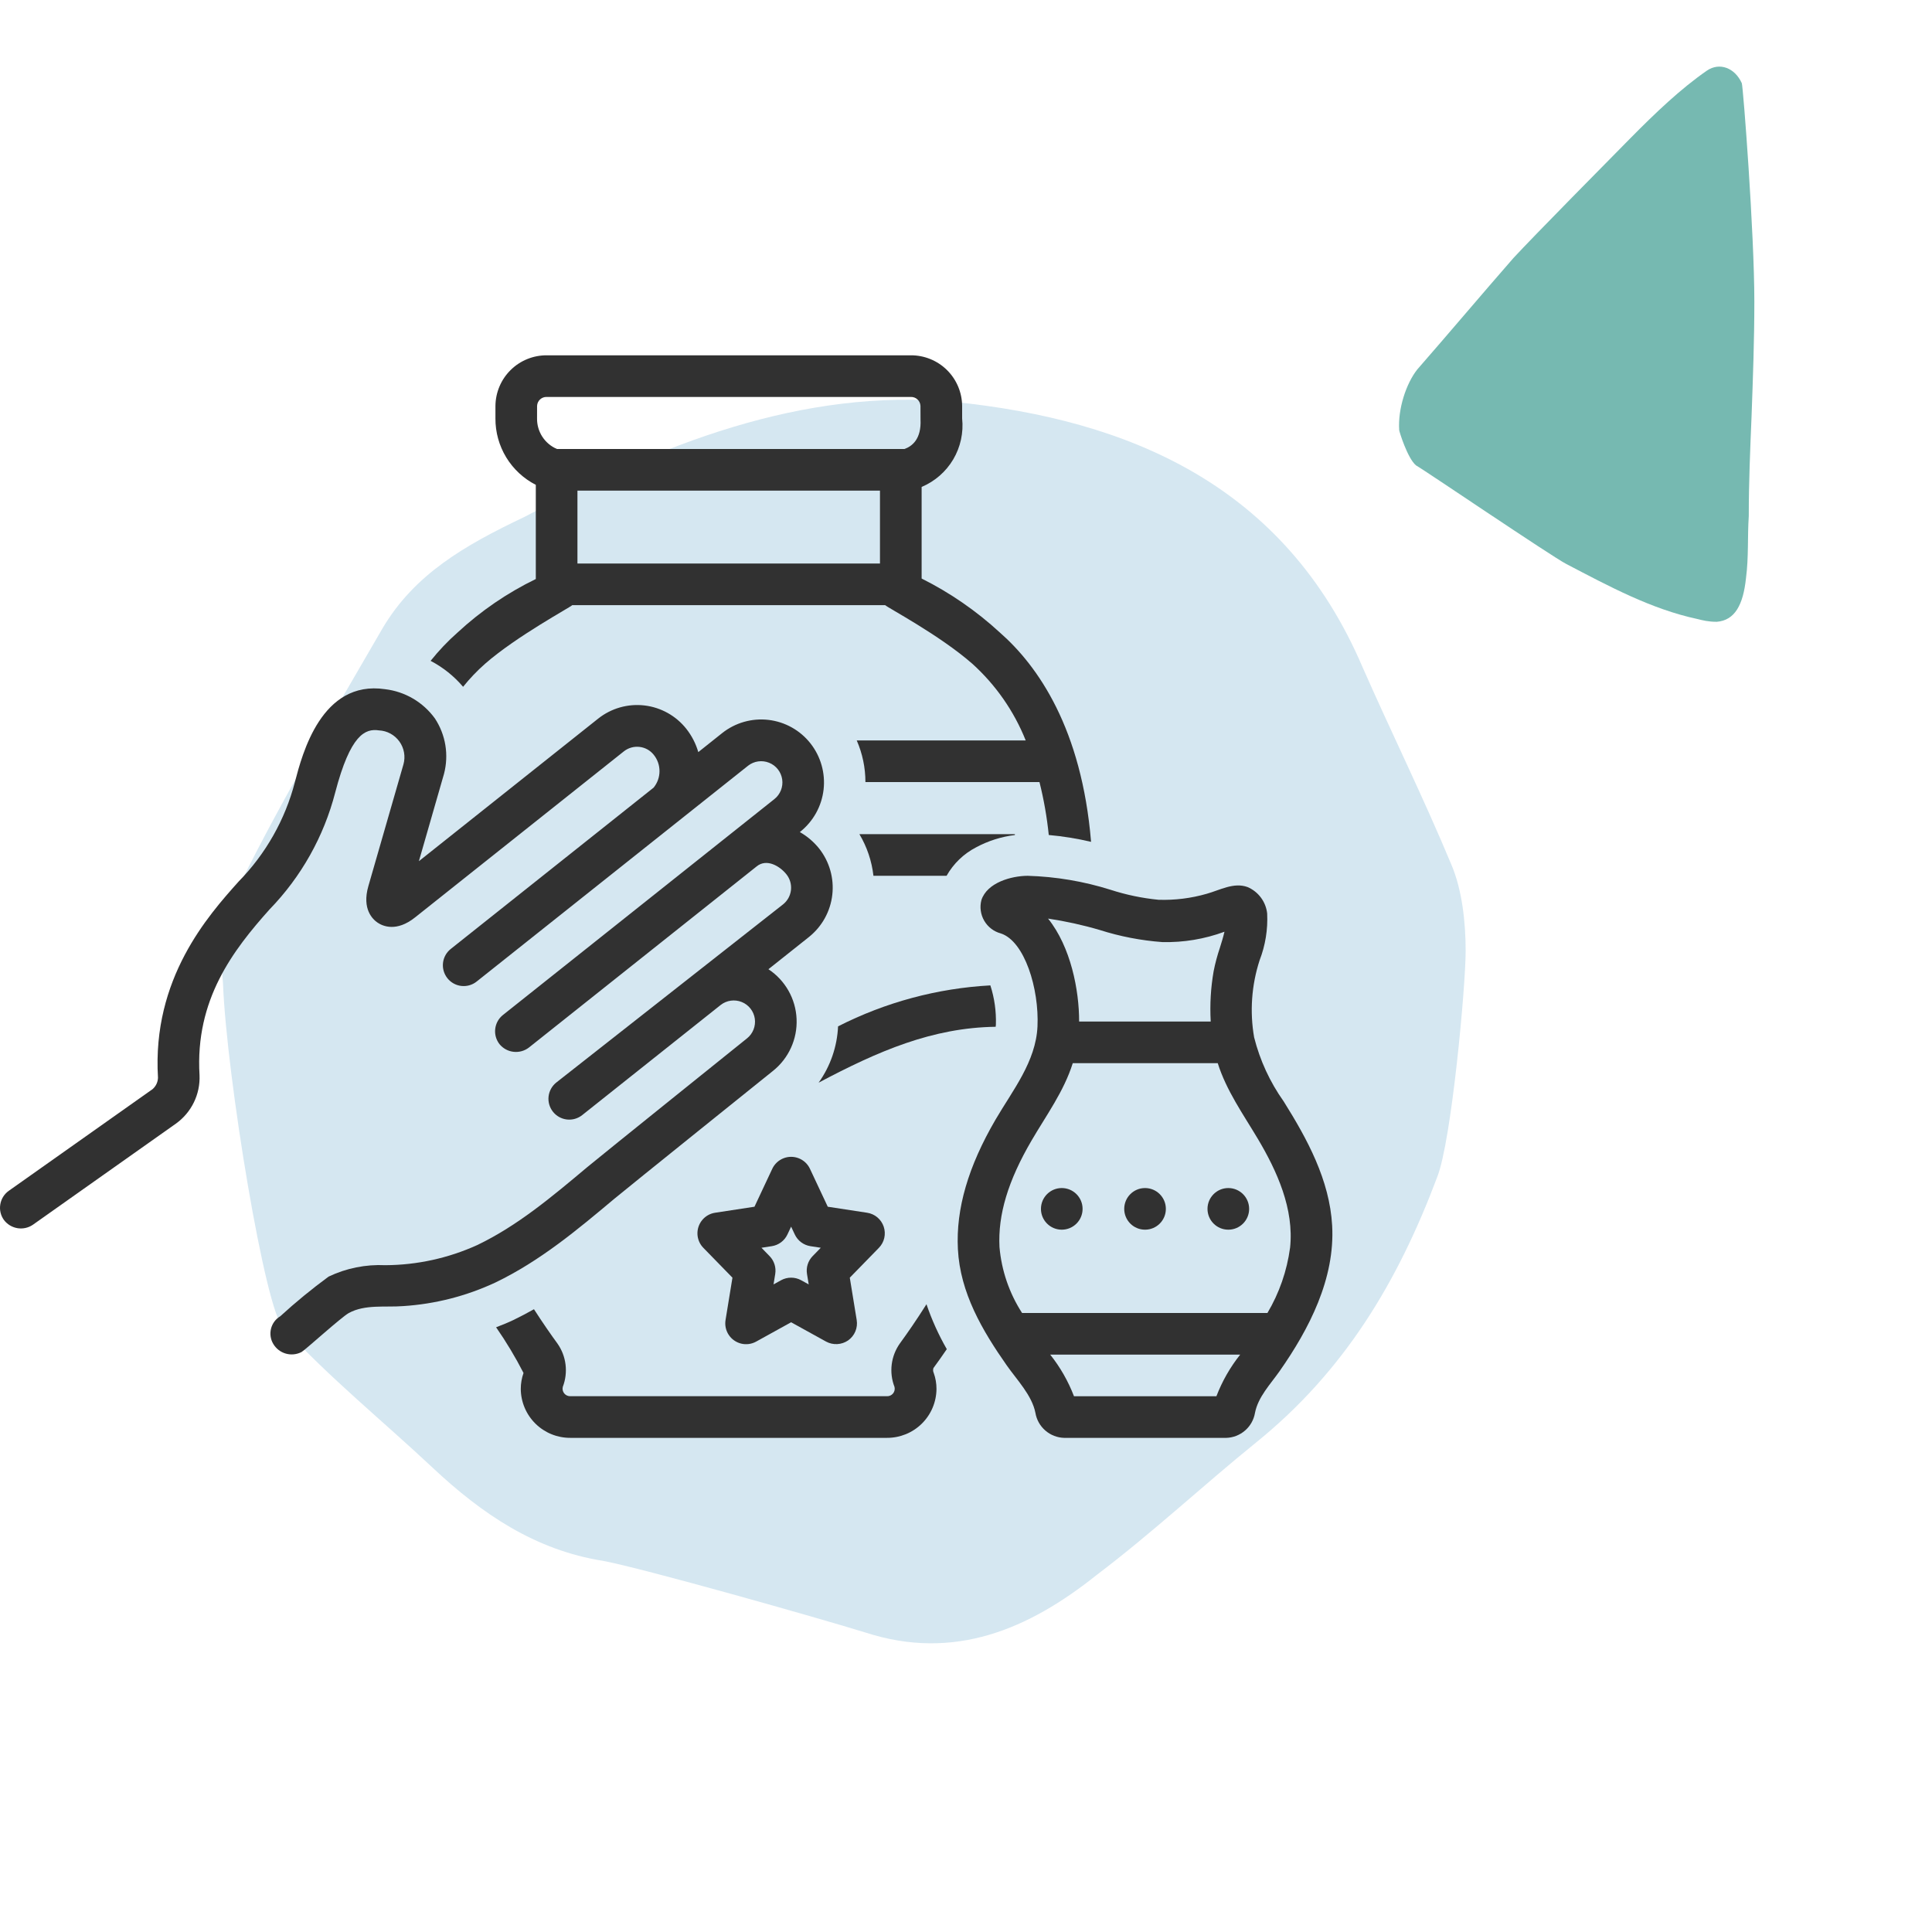 <?xml version="1.0" encoding="UTF-8"?> <svg xmlns="http://www.w3.org/2000/svg" width="87" height="87" viewBox="0 0 87 87" fill="none"><path d="M17.235 28.279C14.997 32.156 12.759 35.872 10.84 39.75C10.201 41.042 9.881 42.658 10.041 44.274C10.201 48.474 11.959 59.138 12.759 59.784C14.837 62.046 17.235 63.985 19.474 66.085C21.712 68.186 24.11 69.802 27.148 70.286C28.907 70.609 36.901 72.871 38.98 73.517C42.977 74.81 46.334 73.356 49.372 70.932C51.93 68.994 54.169 66.893 56.567 64.954C60.564 61.723 62.962 57.684 64.721 52.998C65.36 51.383 66 44.435 66 42.82C66 41.527 65.84 40.073 65.36 38.942C64.081 35.872 62.642 32.964 61.363 30.056C57.846 21.816 50.811 18.907 42.977 18.1C36.102 17.453 29.706 20.038 23.631 23.27C20.913 24.562 18.674 25.855 17.235 28.279Z" fill="#D5E7F1"></path><path d="M34.804 48.227C35.514 47.662 35.911 46.791 35.871 45.884C35.832 44.978 35.36 44.145 34.603 43.645L36.432 42.191H36.431C37.017 41.722 37.394 41.041 37.479 40.295C37.565 39.55 37.352 38.802 36.888 38.212C36.647 37.911 36.352 37.659 36.017 37.469L36.038 37.452C36.624 36.983 37.001 36.302 37.087 35.557C37.172 34.812 36.959 34.063 36.495 33.474C36.03 32.884 35.349 32.504 34.603 32.417C33.858 32.331 33.108 32.545 32.52 33.012L31.445 33.868V33.868C31.335 33.489 31.153 33.134 30.909 32.824C30.444 32.234 29.764 31.854 29.018 31.767C28.272 31.68 27.523 31.894 26.935 32.361L18.863 38.78L19.993 34.851C20.219 33.996 20.07 33.086 19.582 32.349C19.05 31.617 18.238 31.141 17.34 31.035C14.477 30.611 13.61 33.954 13.281 35.213C12.842 36.907 11.965 38.456 10.738 39.705C9.377 41.227 6.844 44.061 7.114 48.527V48.527C7.11 48.726 7.021 48.914 6.871 49.045L0.396 53.623C0.193 53.767 0.056 53.985 0.014 54.23C-0.029 54.475 0.028 54.727 0.172 54.93C0.319 55.129 0.537 55.263 0.78 55.305C1.024 55.347 1.274 55.293 1.478 55.154L7.92 50.599H7.92C8.622 50.098 9.023 49.276 8.985 48.414C8.78 45.013 10.504 42.78 12.137 40.953H12.137C13.563 39.485 14.583 37.67 15.095 35.687C15.779 33.074 16.446 32.798 17.064 32.89H17.064C17.431 32.907 17.77 33.091 17.985 33.39C18.2 33.689 18.267 34.069 18.167 34.423L16.588 39.903C16.29 40.938 16.784 41.401 17.01 41.552C17.235 41.702 17.851 41.982 18.691 41.312L28.101 33.828C28.3 33.674 28.552 33.604 28.802 33.634C29.052 33.663 29.28 33.79 29.437 33.987C29.607 34.197 29.699 34.458 29.698 34.727C29.698 34.997 29.604 35.258 29.434 35.467L20.297 42.733C20.102 42.888 19.977 43.113 19.949 43.36C19.921 43.607 19.992 43.855 20.147 44.05C20.302 44.245 20.527 44.37 20.775 44.398C21.022 44.426 21.27 44.355 21.464 44.2L33.688 34.48C33.957 34.27 34.317 34.22 34.633 34.347C34.95 34.474 35.174 34.76 35.223 35.097C35.272 35.435 35.138 35.773 34.87 35.985L22.648 45.706C22.453 45.861 22.328 46.087 22.3 46.334C22.271 46.581 22.343 46.829 22.497 47.024C22.655 47.214 22.88 47.337 23.126 47.364C23.372 47.392 23.619 47.324 23.815 47.174L34.072 39.016C34.521 38.646 35.12 39 35.417 39.376L35.417 39.376C35.574 39.575 35.646 39.829 35.618 40.081C35.589 40.334 35.462 40.565 35.263 40.724L25.052 48.746C24.857 48.901 24.732 49.127 24.703 49.374C24.675 49.621 24.746 49.87 24.901 50.064C25.056 50.259 25.282 50.384 25.529 50.412C25.776 50.44 26.025 50.368 26.219 50.213L32.454 45.254C32.723 45.044 33.083 44.994 33.4 45.121C33.716 45.248 33.941 45.534 33.99 45.872C34.038 46.21 33.904 46.548 33.637 46.76C33.637 46.76 26.949 52.134 26.452 52.551C24.83 53.913 23.298 55.199 21.492 56.066L21.492 56.066C20.191 56.657 18.78 56.966 17.352 56.973C16.471 56.931 15.593 57.107 14.797 57.487C14.04 58.043 13.313 58.639 12.62 59.273C12.413 59.396 12.264 59.596 12.205 59.829C12.146 60.063 12.181 60.31 12.305 60.517C12.43 60.729 12.632 60.886 12.869 60.954C13.106 61.022 13.36 60.996 13.579 60.883C13.74 60.794 15.365 59.316 15.705 59.128C16.431 58.727 17.36 58.877 18.156 58.815L18.156 58.815C19.593 58.723 21 58.363 22.304 57.755C24.322 56.786 26.017 55.364 27.657 53.988C28.168 53.559 34.804 48.227 34.804 48.227L34.804 48.227Z" fill="#313131"></path><path d="M59.988 55.186C59.874 53.141 58.87 51.296 57.805 49.597C57.187 48.727 56.736 47.749 56.475 46.714C56.273 45.554 56.358 44.363 56.721 43.243C56.981 42.572 57.097 41.853 57.062 41.134C57.033 40.875 56.937 40.629 56.781 40.42C56.626 40.211 56.418 40.047 56.178 39.945C55.557 39.718 54.929 40.085 54.34 40.248C53.635 40.451 52.902 40.542 52.168 40.518C51.434 40.446 50.711 40.295 50.01 40.068C48.8 39.687 47.543 39.475 46.274 39.438C45.538 39.444 44.454 39.742 44.194 40.53V40.53C44.111 40.845 44.157 41.181 44.321 41.463C44.485 41.745 44.755 41.95 45.07 42.034C46.141 42.386 46.798 44.526 46.719 46.225C46.645 47.811 45.599 49.101 44.831 50.416C43.598 52.529 43.042 54.436 43.135 56.248C43.235 58.218 44.236 59.918 45.34 61.492C45.788 62.131 46.473 62.834 46.626 63.624V63.624C46.678 63.933 46.836 64.214 47.073 64.419C47.31 64.625 47.611 64.741 47.924 64.749H55.215C55.528 64.741 55.828 64.624 56.065 64.419C56.302 64.215 56.46 63.934 56.513 63.625C56.652 62.906 57.209 62.332 57.617 61.751C58.953 59.846 60.124 57.579 59.988 55.185L59.988 55.186ZM49.525 41.879C50.438 42.17 51.382 42.352 52.338 42.423C53.292 42.446 54.243 42.288 55.139 41.957C55.086 42.19 55.008 42.438 54.932 42.682L54.932 42.682C54.816 43.026 54.722 43.376 54.652 43.731C54.521 44.48 54.477 45.241 54.52 46H48.594C48.598 44.595 48.219 42.639 47.195 41.365C47.982 41.483 48.761 41.654 49.525 41.879L49.525 41.879ZM46.451 51.361C47.117 50.22 47.907 49.149 48.308 47.875H54.836C55.225 49.11 55.977 50.167 56.633 51.268C57.508 52.737 58.281 54.441 58.093 56.193H58.092C57.953 57.229 57.607 58.226 57.074 59.125H46.025C45.448 58.232 45.099 57.212 45.008 56.153C44.934 54.697 45.392 53.175 46.451 51.361H46.451ZM54.776 62.875H48.363C48.104 62.199 47.743 61.566 47.292 61H55.847C55.396 61.566 55.035 62.199 54.776 62.875H54.776Z" fill="#313131"></path><path d="M52.5 54.437C52.5 54.955 52.08 55.374 51.562 55.374C51.045 55.374 50.625 54.955 50.625 54.437C50.625 53.919 51.045 53.499 51.562 53.499C52.08 53.499 52.5 53.919 52.5 54.437Z" fill="#313131"></path><path d="M48.75 54.437C48.75 54.955 48.33 55.374 47.812 55.374C47.295 55.374 46.875 54.955 46.875 54.437C46.875 53.919 47.295 53.499 47.812 53.499C48.33 53.499 48.75 53.919 48.75 54.437Z" fill="#313131"></path><path d="M56.25 54.437C56.25 54.955 55.83 55.374 55.312 55.374C54.795 55.374 54.375 54.955 54.375 54.437C54.375 53.919 54.795 53.499 55.312 53.499C55.83 53.499 56.25 53.919 56.25 54.437Z" fill="#313131"></path><path d="M39.795 55.24C39.74 55.076 39.642 54.931 39.51 54.82C39.378 54.709 39.218 54.637 39.047 54.611L37.275 54.34L36.473 52.632C36.372 52.416 36.192 52.247 35.97 52.159C35.748 52.071 35.501 52.071 35.28 52.159C35.058 52.247 34.878 52.416 34.776 52.632L33.975 54.34L32.202 54.611V54.611C31.974 54.645 31.767 54.763 31.62 54.942C31.473 55.12 31.398 55.346 31.407 55.577C31.417 55.808 31.511 56.027 31.673 56.192L32.983 57.535L32.672 59.442L32.672 59.442C32.634 59.675 32.685 59.913 32.815 60.11C32.945 60.307 33.145 60.447 33.374 60.504C33.602 60.56 33.844 60.528 34.051 60.413L35.625 59.543L37.199 60.413C37.354 60.497 37.528 60.536 37.703 60.526C37.879 60.517 38.048 60.459 38.192 60.36C38.336 60.258 38.449 60.119 38.517 59.956C38.585 59.794 38.606 59.616 38.578 59.442L38.267 57.535L39.577 56.192L39.577 56.192C39.697 56.069 39.782 55.915 39.82 55.747C39.858 55.579 39.85 55.403 39.795 55.24L39.795 55.24ZM36.594 56.564C36.386 56.777 36.292 57.076 36.34 57.369L36.417 57.838L36.078 57.651H36.078C35.796 57.496 35.453 57.496 35.171 57.651L34.833 57.838L34.909 57.369C34.957 57.076 34.863 56.777 34.655 56.564L34.289 56.188L34.752 56.117C35.062 56.07 35.327 55.872 35.459 55.589L35.625 55.237L35.79 55.589C35.923 55.872 36.188 56.07 36.497 56.117L36.961 56.188L36.594 56.564Z" fill="#313131"></path><path d="M45.702 37.562H38.699C39.041 38.135 39.257 38.774 39.332 39.437H42.626C42.934 38.892 43.394 38.447 43.95 38.159C44.494 37.866 45.088 37.677 45.701 37.602L45.702 37.562Z" fill="#313131"></path><path d="M20.853 30.928C21.153 30.554 21.484 30.207 21.844 29.89C23.264 28.646 25.693 27.341 25.77 27.25H39.86C39.946 27.351 42.302 28.59 43.785 29.89V29.89H43.785C44.84 30.843 45.662 32.024 46.189 33.343H38.58C38.838 33.935 38.971 34.573 38.971 35.218H46.809C47.005 36.002 47.145 36.798 47.227 37.601C47.869 37.658 48.506 37.761 49.132 37.909C48.71 32.817 46.747 29.992 45.021 28.48C43.967 27.51 42.783 26.693 41.502 26.052V21.927C42.097 21.677 42.596 21.242 42.925 20.687C43.253 20.131 43.394 19.484 43.326 18.843V18.278C43.321 17.67 43.074 17.088 42.641 16.661C42.207 16.234 41.621 15.996 41.013 16H24.623C24.014 15.996 23.429 16.234 22.996 16.661C22.562 17.088 22.316 17.67 22.31 18.279V18.841C22.306 19.459 22.474 20.066 22.795 20.595C23.116 21.123 23.578 21.552 24.128 21.833V26.074C22.843 26.698 21.657 27.509 20.608 28.48C20.166 28.87 19.759 29.298 19.391 29.759C19.949 30.05 20.446 30.447 20.854 30.928L20.853 30.928ZM39.626 22.094V25.375H26.003V22.094H39.626ZM24.185 18.278C24.195 18.046 24.39 17.866 24.622 17.875H41.012C41.244 17.866 41.44 18.046 41.45 18.278L41.452 18.889C41.496 19.779 41.064 20.101 40.728 20.219H25.082C24.812 20.105 24.583 19.913 24.423 19.668C24.263 19.422 24.18 19.135 24.184 18.843L24.185 18.278Z" fill="#313131"></path><path d="M42.635 60.754C42.266 60.111 41.959 59.433 41.72 58.731C41.264 59.453 40.852 60.046 40.524 60.494H40.524C40.118 61.065 40.027 61.802 40.281 62.455C40.306 62.559 40.282 62.668 40.214 62.75C40.147 62.832 40.044 62.878 39.938 62.873H25.683C25.576 62.876 25.475 62.829 25.408 62.747C25.341 62.664 25.317 62.555 25.343 62.452C25.594 61.8 25.503 61.066 25.099 60.496C24.805 60.095 24.444 59.575 24.045 58.956C23.743 59.126 23.434 59.29 23.115 59.444C22.865 59.564 22.602 59.665 22.34 59.769V59.769C22.797 60.426 23.209 61.114 23.575 61.826C23.493 62.057 23.451 62.301 23.451 62.547C23.456 63.135 23.694 63.696 24.112 64.109C24.53 64.521 25.095 64.751 25.683 64.748H39.938C40.526 64.751 41.091 64.522 41.51 64.109C41.928 63.697 42.166 63.135 42.171 62.547C42.172 62.302 42.13 62.058 42.047 61.826C42.013 61.757 42.009 61.676 42.035 61.603C42.214 61.36 42.416 61.075 42.635 60.754L42.635 60.754Z" fill="#313131"></path><path d="M44.846 46.138C44.865 45.539 44.781 44.943 44.597 44.373C42.208 44.504 39.872 45.132 37.739 46.218C37.698 47.13 37.394 48.011 36.863 48.754C39.547 47.33 41.985 46.277 44.836 46.237C44.839 46.204 44.845 46.171 44.846 46.138Z" fill="#313131"></path><path d="M76.428 27.873C74.359 27.429 72.477 26.413 70.533 25.397C69.906 25.08 64.01 21.08 63.76 20.953C63.383 20.636 63.007 19.429 63.007 19.366C62.944 18.414 63.32 17.271 63.822 16.636C65.265 14.985 66.707 13.271 68.15 11.621C69.028 10.668 72.54 7.113 73.418 6.224C74.547 5.082 75.676 4.002 76.868 3.177C77.432 2.796 78.122 3.05 78.436 3.748C78.498 3.939 79 10.478 79 13.589C79 15.303 78.937 17.017 78.875 18.731C78.812 20.255 78.749 21.715 78.749 23.238C78.686 24.191 78.749 25.08 78.624 26.032C78.498 27.238 78.122 27.936 77.307 28C76.93 28 76.679 27.936 76.428 27.873Z" fill="#76B9B1"></path></svg> 